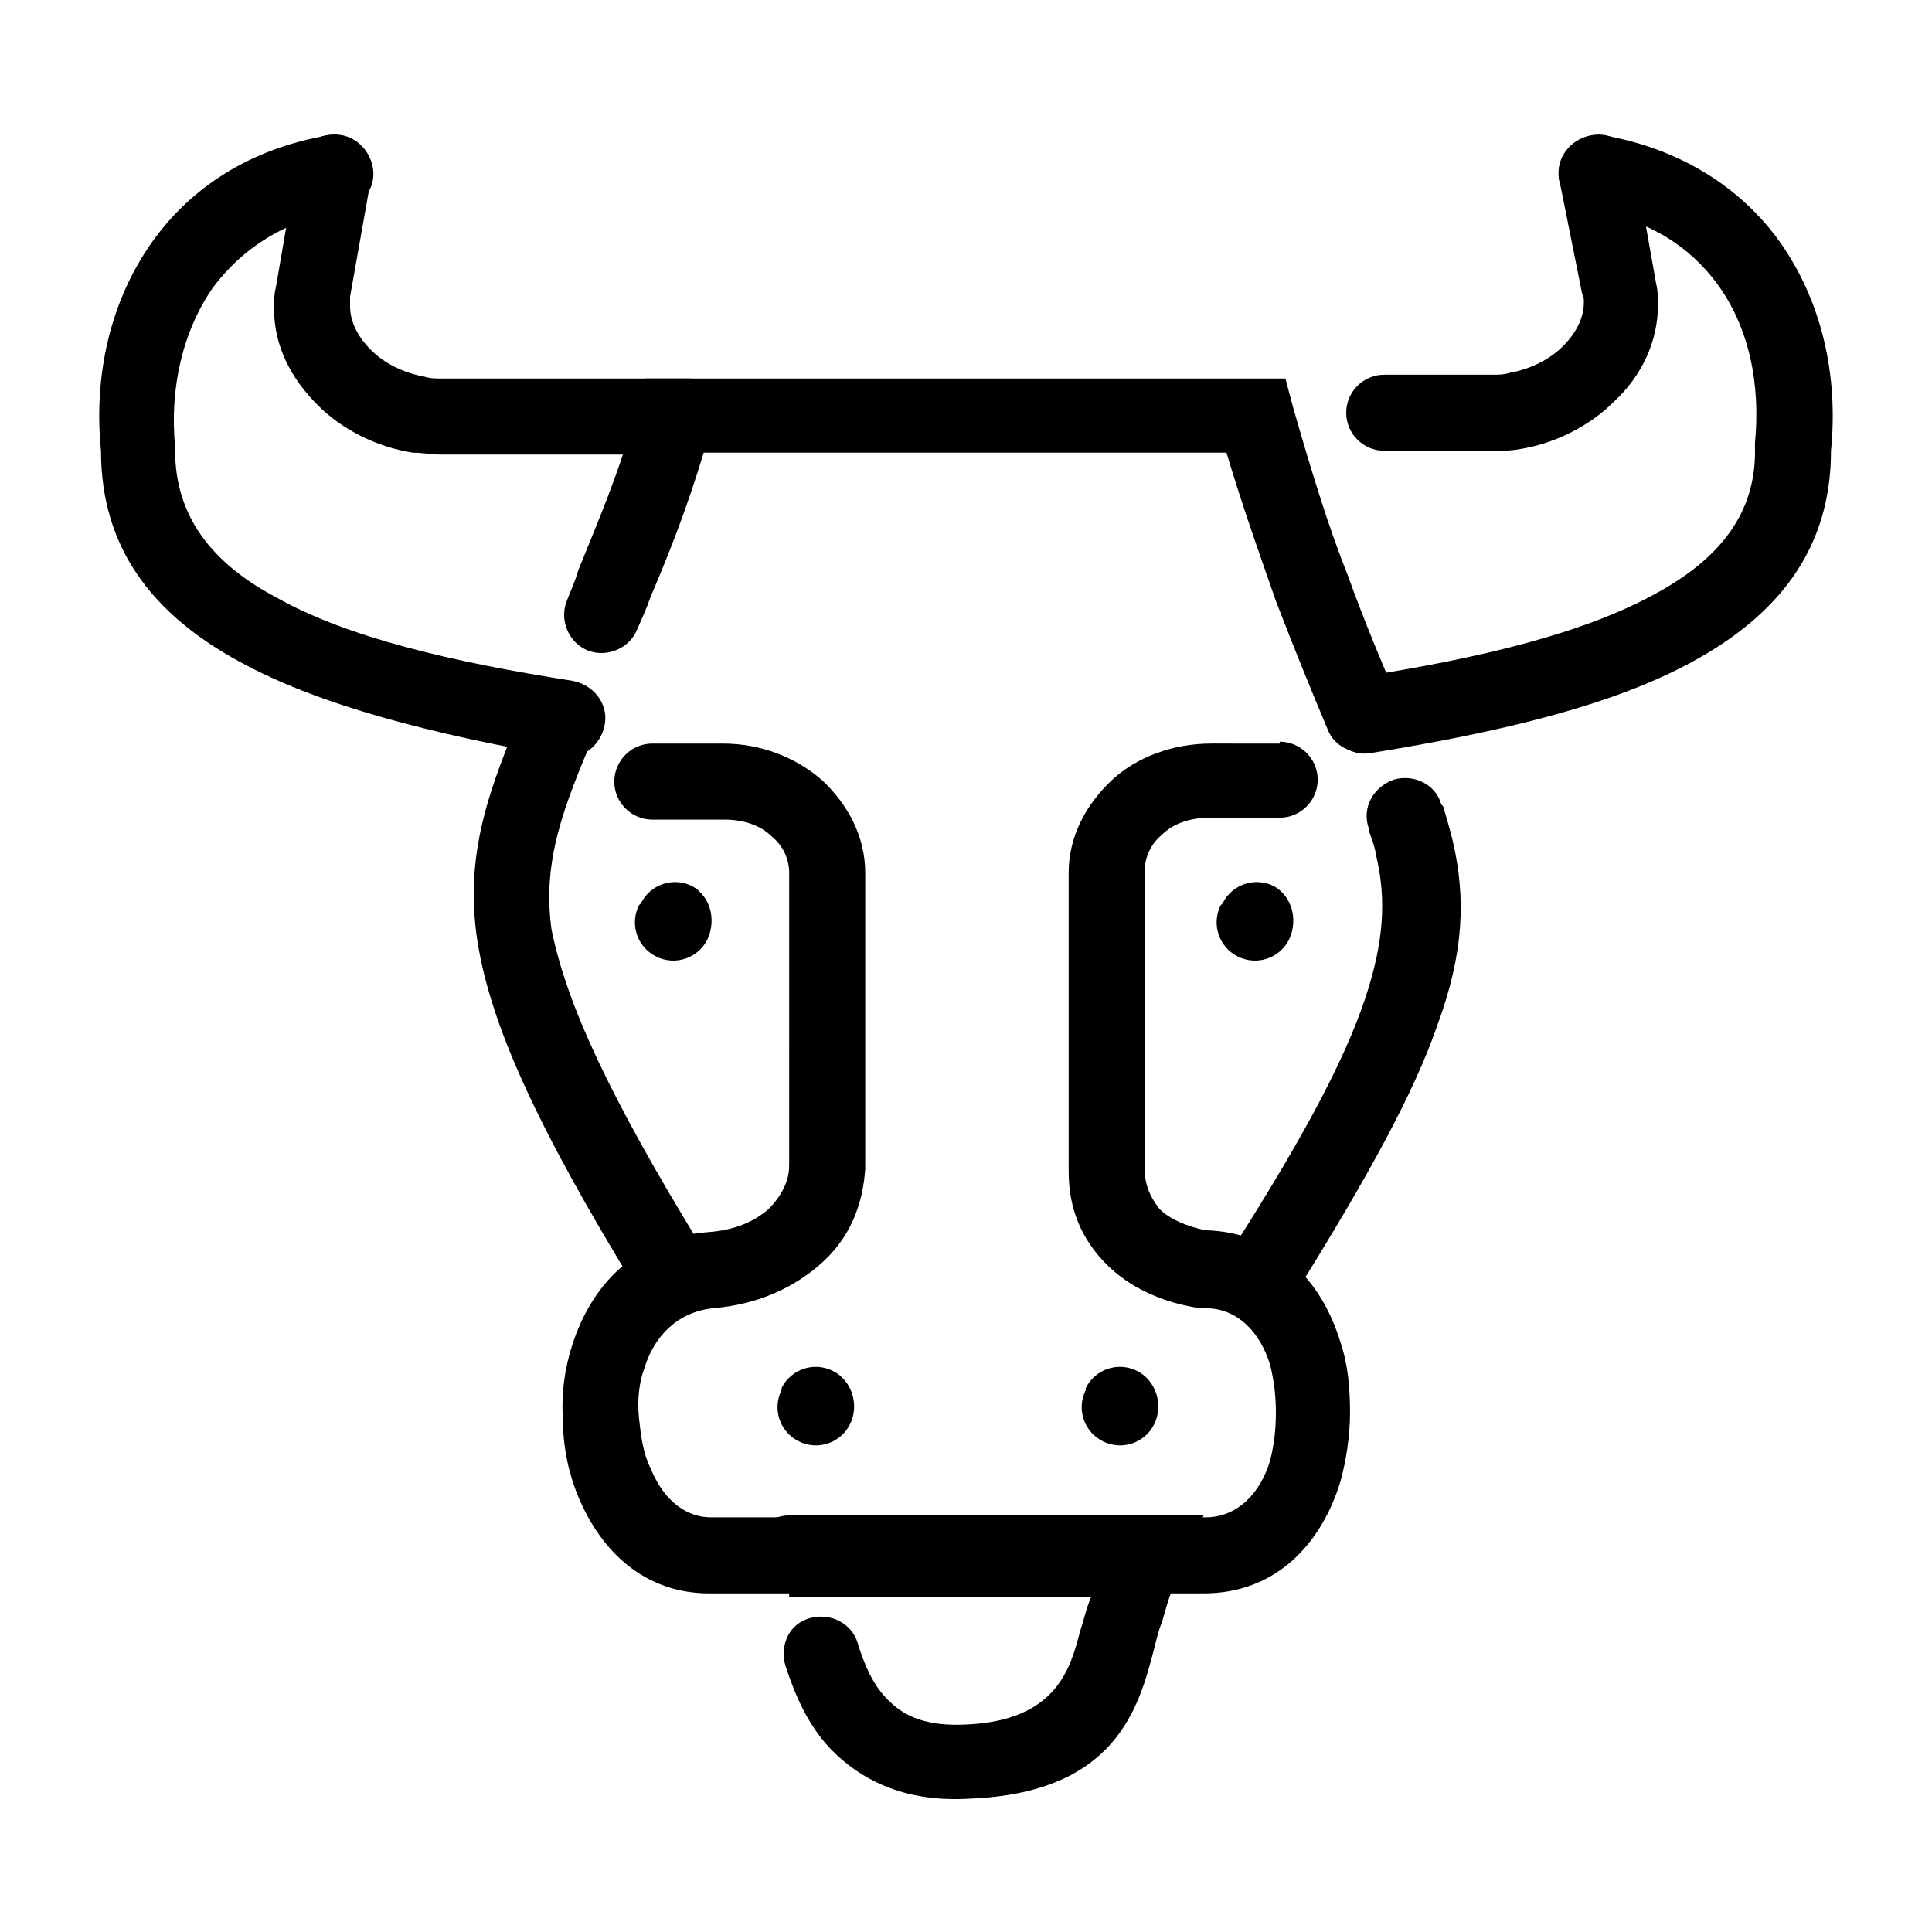 <?xml version="1.0" encoding="UTF-8"?>
<!-- Uploaded to: ICON Repo, www.svgrepo.com, Generator: ICON Repo Mixer Tools -->
<svg fill="#000000" width="800px" height="800px" version="1.1" viewBox="144 144 512 512" xmlns="http://www.w3.org/2000/svg">
 <g>
  <path d="m331.48 392.95c-2.519 5.039-8.566 7.055-13.602 4.535-5.039-2.519-7.055-8.566-4.535-13.602l0.504-0.504c2.519-5.039 8.566-7.055 13.602-4.535 4.535 2.519 6.551 8.562 4.031 14.105z"/>
  <path d="m329.97 474.56c3.023 4.535 1.512 11.082-3.527 14.105-4.535 3.023-11.082 1.512-14.105-3.527-26.199-42.824-38.289-69.527-41.816-91.691-3.527-23.176 3.023-40.305 12.594-62.977 2.016-5.039 8.062-7.559 13.098-5.543 5.039 2.016 7.559 8.062 5.543 13.098-8.566 20.152-14.105 34.258-11.586 52.395 4.031 19.652 15.113 43.836 39.801 84.141zm-17.129-163.74c-2.016 5.039-8.062 7.559-13.098 5.543-5.039-2.016-7.559-8.062-5.543-13.098 0.504-1.512 2.016-4.535 3.023-8.062 5.039-12.594 11.082-26.199 15.617-43.328l2.016-7.559h169.79l2.016 7.559c5.039 17.633 9.574 32.242 14.609 44.84 4.535 12.594 9.07 23.176 13.098 32.746 2.016 5.039-0.504 11.082-5.543 13.098-5.039 2.016-11.082 0-13.098-5.543-4.031-9.574-8.566-20.656-13.602-33.754-4.031-11.586-8.566-24.184-13.098-39.297h-138.55c-4.535 15.113-9.574 27.711-14.105 38.289-1.008 3.023-2.016 5.039-3.527 8.566zm193.96 52.898c-2.016-5.543 1.008-11.082 6.551-13.098 5.039-1.512 11.082 1.008 12.594 6.551l0.504 0.504c1.008 3.527 1.512 5.039 2.519 9.07 3.527 15.113 3.023 29.727-4.031 48.871-6.047 17.633-18.137 39.801-37.281 70.535-3.023 4.535-9.07 6.047-14.105 3.023-4.535-3.023-6.047-9.07-3.023-14.105 18.641-29.223 29.727-49.879 35.266-66.504 5.039-15.113 5.543-26.199 3.023-37.281-0.504-3.023-1.008-4.031-2.016-7.055zm-153.66 202.03c-5.543 0-10.078-4.535-10.078-10.078s4.535-10.078 10.078-10.078h109.83l-6.551 14.609c-0.504 1.512-1.512 4.535-2.519 7.055-1.008 3.023-1.512 5.543-2.519 8.062-0.504 1.512-1.008 3.527-1.512 5.543-4.031 15.617-10.078 38.289-48.871 39.801-16.625 1.008-27.711-4.535-35.266-11.586-7.559-7.055-11.082-16.121-13.602-23.68-1.512-5.543 1.008-11.082 6.551-12.594 5.543-1.512 11.082 1.512 12.594 6.551 1.512 5.039 4.031 11.586 8.566 15.617 4.031 4.031 10.078 6.551 20.152 6.047 24.184-1.008 27.711-15.113 30.23-24.688 1.008-3.023 1.512-5.543 2.519-8.062 0-0.504 0-0.504 0.504-1.008h-80.105z"/>
  <path d="m447.36 453.91c0 4.031 1.512 7.559 4.031 10.578 2.519 2.519 7.055 4.535 12.09 5.543 18.641 0.504 30.73 13.098 35.77 29.727 2.016 6.047 2.519 12.09 2.519 18.641 0 6.047-1.008 12.594-2.519 18.137-5.039 16.625-17.129 29.727-36.273 29.727h-130.99c-17.129 0-28.719-11.082-34.762-25.695-2.519-6.047-4.031-13.098-4.031-20.152-0.504-7.055 0.504-14.105 2.519-20.152 5.039-15.617 16.625-28.215 35.77-29.727 7.559-0.504 12.594-3.023 16.121-6.047 3.527-3.527 5.543-7.559 5.543-11.586l20.152 0.504c-0.504 9.574-4.031 19.145-12.594 26.199-6.551 5.543-15.617 10.078-27.711 11.082-9.574 1.008-15.617 7.559-18.137 15.617-1.512 4.031-2.016 8.566-1.512 13.602 0.504 4.535 1.008 9.07 3.023 13.098 3.023 7.559 8.566 13.098 16.121 13.098h130.99c8.566 0 14.609-6.551 17.129-15.113 1.008-4.031 1.512-8.062 1.512-12.594 0-4.535-0.504-8.566-1.512-12.594-2.519-8.566-8.566-15.113-17.129-15.113h-1.512c-10.078-1.512-18.641-5.543-24.688-11.586-6.551-6.551-10.078-14.609-10.078-24.688h20.156z"/>
  <path d="m316.87 361.21c-5.543 0-10.078-4.535-10.078-10.078 0-5.543 4.535-10.078 10.078-10.078h18.641c10.078 0 19.145 3.527 26.199 9.574 7.055 6.551 11.586 15.113 11.586 24.688v77.586c0 5.543-4.535 10.078-10.078 10.078s-10.078-4.535-10.078-10.078l0.004-77.586c0-3.527-1.512-7.055-4.535-9.574-3.023-3.023-7.559-4.535-12.594-4.535z"/>
  <path d="m483.13 340.55c5.543 0 10.078 4.535 10.078 10.078 0 5.543-4.535 10.078-10.078 10.078h-18.641c-5.039 0-9.574 1.512-12.594 4.535-3.023 2.519-4.535 6.047-4.535 9.574v79.098c0 5.543-4.535 10.078-10.078 10.078s-10.078-4.535-10.078-10.078v-78.602c0-9.574 4.535-18.137 11.586-24.688 6.551-6.047 16.121-9.574 26.199-9.574l18.141 0.004z"/>
  <path d="m485.64 392.95c-2.519 5.039-8.566 7.055-13.602 4.535-5.039-2.519-7.055-8.566-4.535-13.602l0.504-0.504c2.519-5.039 8.566-7.055 13.602-4.535 4.535 2.519 6.551 8.562 4.031 14.105z"/>
  <path d="m369.27 521.42c-2.519 5.039-8.566 7.055-13.602 4.535-5.039-2.519-7.055-8.566-4.535-13.602v-0.504c2.519-5.039 8.566-7.055 13.602-4.535 5.039 2.516 7.055 9.066 4.535 14.105z"/>
  <path d="m449.88 521.42c-2.519 5.039-8.566 7.055-13.602 4.535-5.039-2.519-7.055-8.566-4.535-13.602v-0.504c2.519-5.039 8.566-7.055 13.602-4.535 5.039 2.516 7.055 9.066 4.535 14.105z"/>
  <path d="m565.75 199.98c-5.539-1.008-9.57-6.043-8.562-11.586 1.008-5.543 6.047-9.07 11.586-8.566 20.656 3.527 36.777 14.105 46.855 28.215 11.082 15.617 15.617 35.266 13.602 55.418 0 25.695-13.602 43.328-36.777 55.922-21.16 11.586-50.883 18.641-85.145 24.184-5.543 1.008-10.578-3.023-11.586-8.566-1.008-5.543 3.023-10.578 8.566-11.586 32.242-5.039 59.449-11.586 78.594-22.168 16.625-9.07 26.703-21.16 26.199-38.793v-1.008c1.512-15.617-1.512-30.73-10.078-42.32-7.055-9.57-18.137-17.129-33.254-19.145z"/>
  <path d="m557.19 191.42c-1.008-5.543 3.023-10.578 8.566-11.586 5.539-1.012 10.578 2.516 11.586 8.059l5.543 31.234c0.504 2.016 0.504 4.031 0.504 5.543 0 10.078-4.535 19.145-11.586 25.695-6.551 6.551-15.617 11.082-24.688 12.594-2.519 0.504-5.039 0.504-7.559 0.504h-28.719c-5.543 0-10.078-4.535-10.078-10.078s4.535-10.078 10.078-10.078h28.719c1.512 0 3.023 0 4.535-0.504 5.543-1.008 10.578-3.527 14.105-7.055 3.527-3.527 5.543-7.559 5.543-11.586 0-1.008 0-1.512-0.504-2.519z"/>
  <path d="m231.22 179.83c5.543-1.008 10.578 3.023 11.586 8.566 1.008 5.543-3.023 10.578-8.566 11.586-15.113 2.519-26.199 10.078-33.754 20.152-8.062 11.586-11.586 26.703-10.078 42.32v1.008c0 17.129 9.574 29.727 26.703 38.793 18.641 10.578 46.352 17.129 78.594 22.168 5.543 1.008 9.574 6.047 8.566 11.586-1.008 5.543-6.047 9.574-11.586 8.566-34.258-6.043-63.984-13.602-85.145-25.188-23.176-12.594-36.777-30.23-36.777-55.922-2.016-20.152 2.519-39.801 13.602-55.418 10.078-14.109 25.695-24.691 46.855-28.219z"/>
  <path d="m222.66 187.89c1.008-5.543 6.047-9.07 11.59-8.062 5.543 1.008 9.07 6.047 8.062 11.586l-5.543 31.234v2.519c0 4.031 2.016 8.062 5.543 11.586 3.527 3.527 8.566 6.047 14.105 7.055 1.512 0.504 3.023 0.504 4.535 0.504h66c5.543 0 10.078 4.535 10.078 10.078s-4.535 10.078-10.078 10.078h-66.004c-2.519 0-5.039-0.504-7.559-0.504-9.574-1.512-18.641-6.047-25.191-12.594-7.055-7.055-11.586-15.617-11.586-25.695 0-2.016 0-3.527 0.504-5.543z"/>
 </g>
</svg>